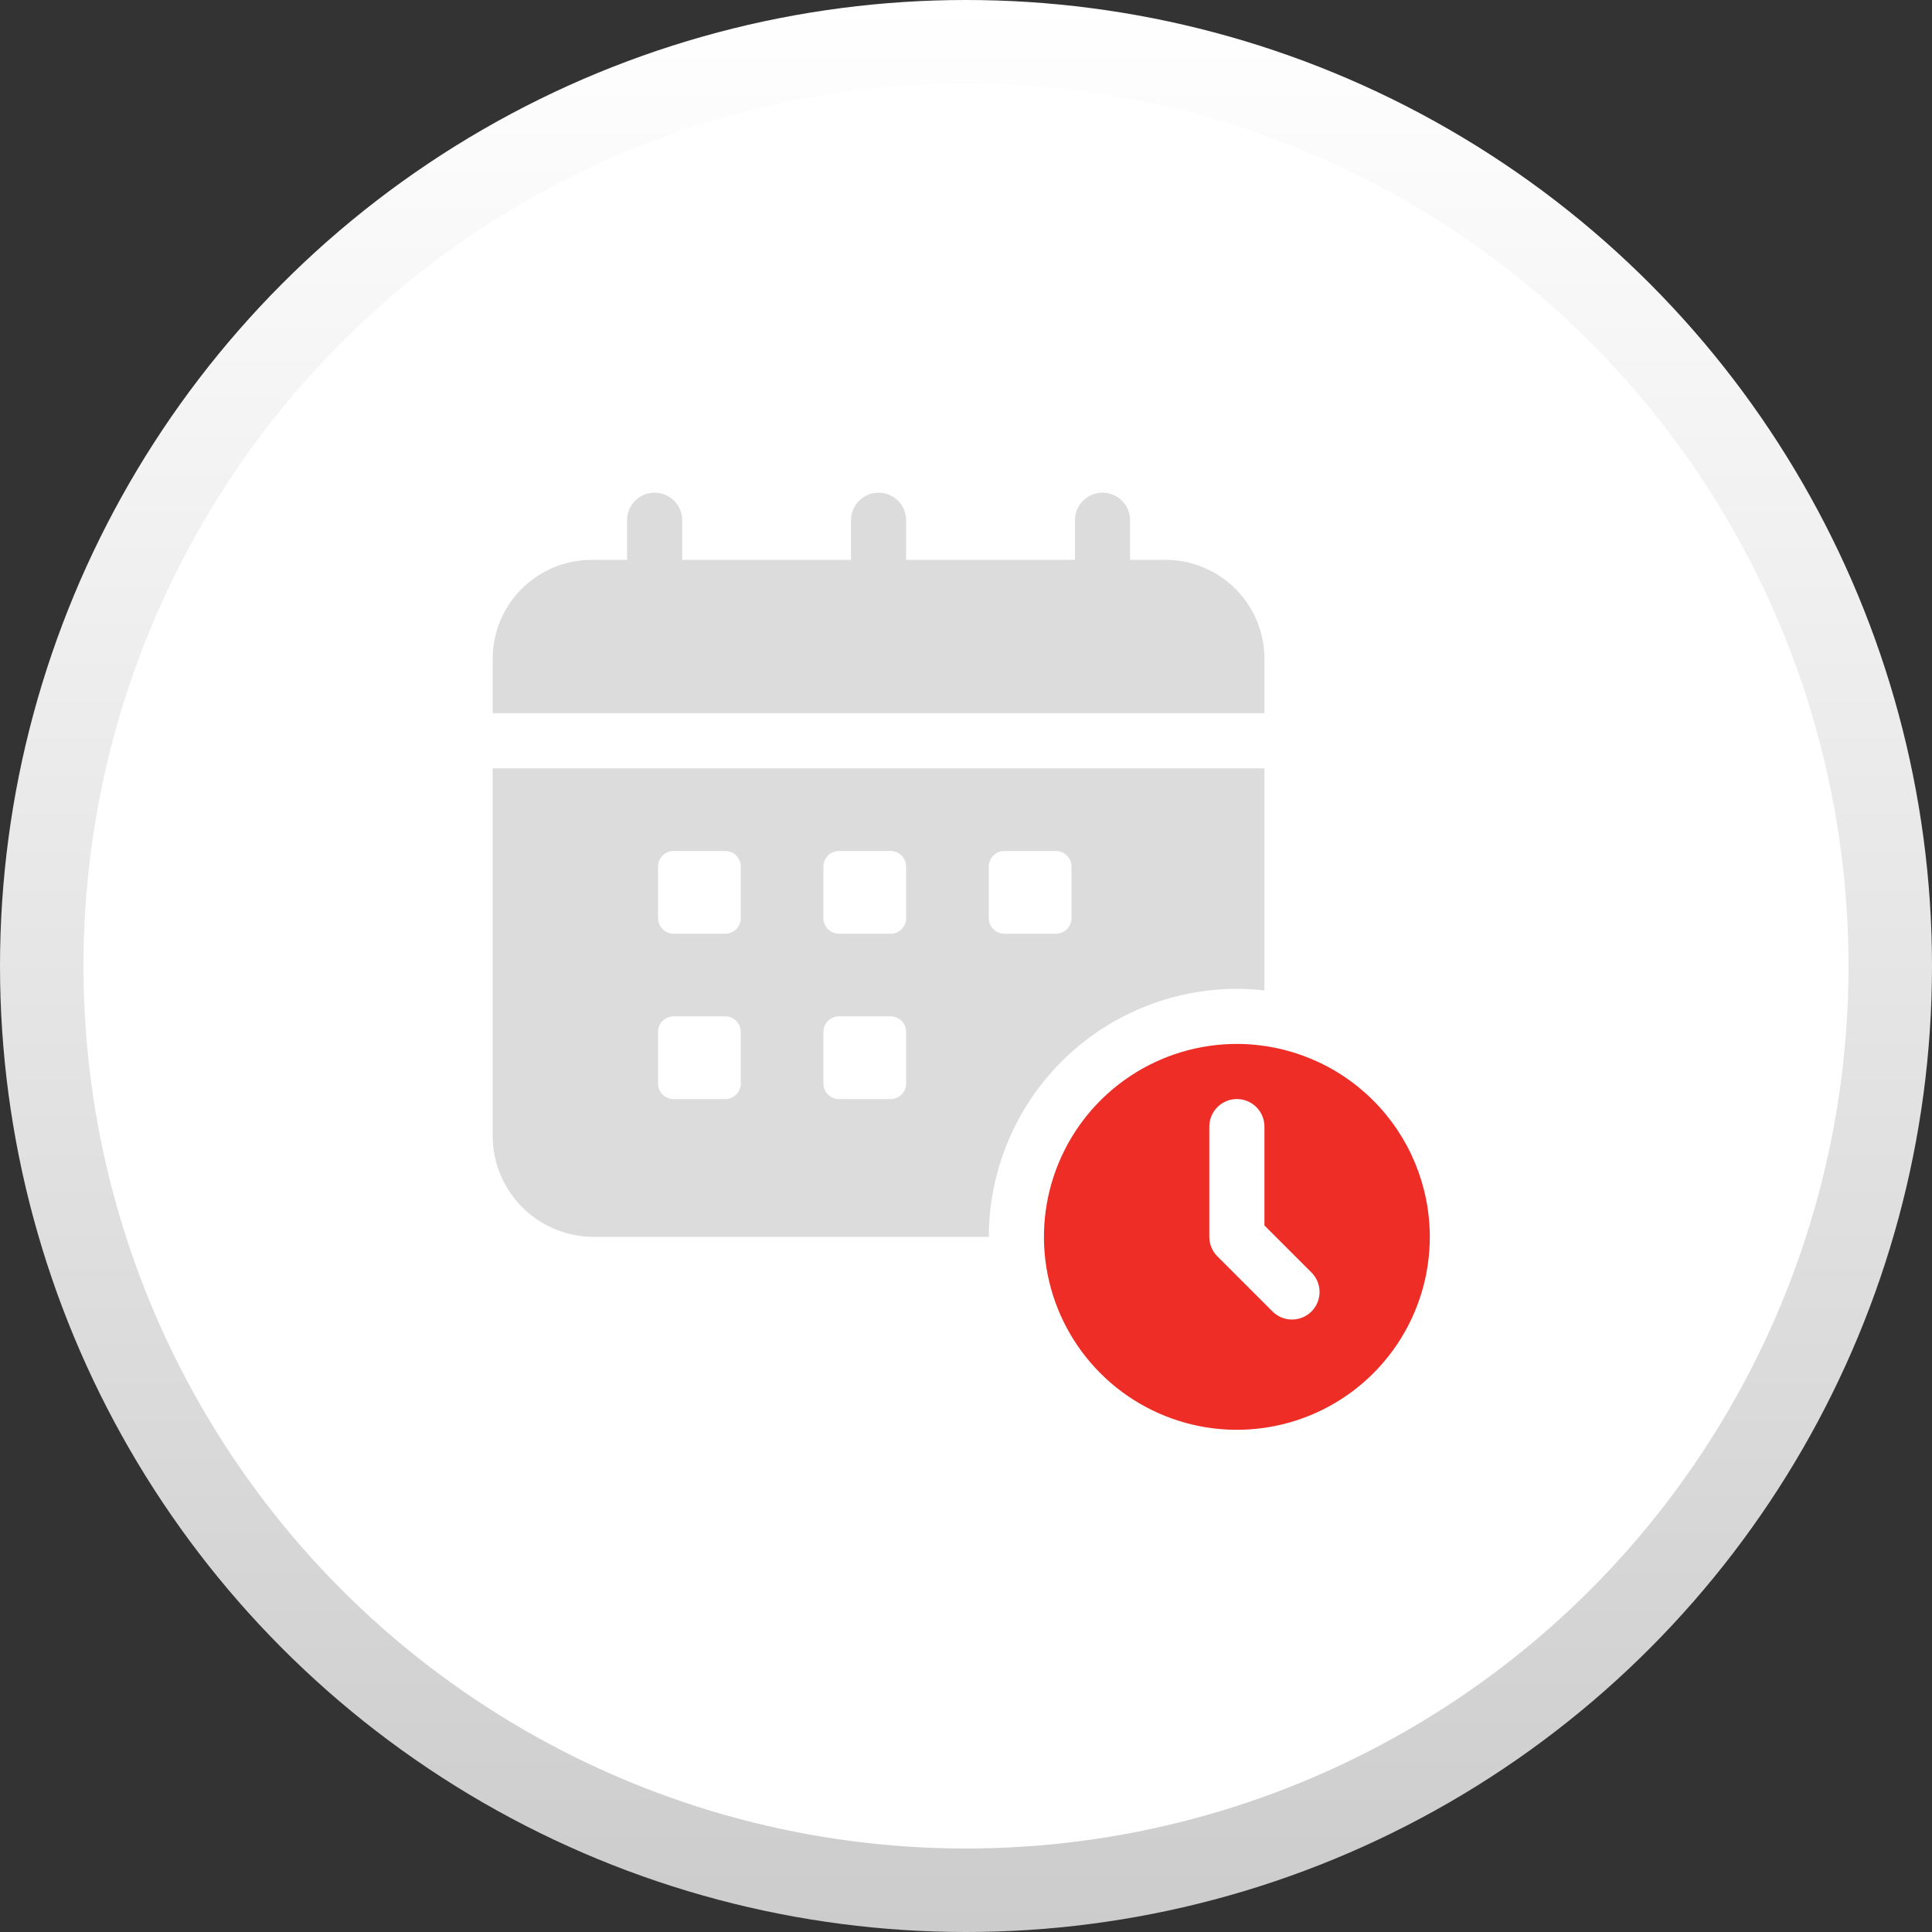 <svg width="162" height="162" viewBox="0 0 162 162" fill="none" xmlns="http://www.w3.org/2000/svg">
<rect x="0" y="0" width="162" height="162" fill="#333333" stroke="none"/>
<circle cx="81" cy="81" r="81" fill="url(#paint0_linear_4217_18939)"/>
<circle cx="81" cy="81" r="74" fill="white"/>
<path d="M106.025 55.232C106.023 53.035 105.148 50.928 103.595 49.375C102.041 47.821 99.934 46.948 97.737 46.946H94.758V43.623C94.758 43.01 94.515 42.422 94.081 41.988C93.648 41.555 93.06 41.312 92.447 41.312C91.834 41.312 91.246 41.555 90.813 41.988C90.379 42.422 90.136 43.01 90.136 43.623V46.946H75.98V43.623C75.98 43.01 75.736 42.422 75.303 41.988C74.87 41.555 74.282 41.312 73.669 41.312C73.056 41.312 72.468 41.555 72.034 41.988C71.601 42.422 71.358 43.01 71.358 43.623V46.946H57.202V43.623C57.202 43.01 56.958 42.422 56.525 41.988C56.091 41.555 55.504 41.312 54.891 41.312C54.278 41.312 53.69 41.555 53.256 41.988C52.823 42.422 52.579 43.01 52.579 43.623V46.946H49.6C47.403 46.948 45.297 47.821 43.743 49.375C42.189 50.928 41.315 53.035 41.312 55.232V59.801H106.025V55.232Z" fill="#DCDCDC"/>
<path d="M103.714 82.913C104.486 82.915 105.258 82.961 106.025 83.049V64.424H41.312V95.252C41.316 97.496 42.208 99.646 43.794 101.232C45.38 102.818 47.531 103.71 49.774 103.714H82.913C82.92 98.199 85.114 92.912 89.013 89.013C92.912 85.114 98.199 82.92 103.714 82.913ZM62.113 90.859C62.113 91.029 62.079 91.198 62.014 91.356C61.949 91.513 61.853 91.657 61.733 91.777C61.612 91.898 61.469 91.994 61.311 92.059C61.154 92.124 60.985 92.158 60.814 92.158H56.478C56.308 92.158 56.139 92.124 55.981 92.059C55.824 91.994 55.681 91.898 55.56 91.777C55.439 91.657 55.344 91.513 55.278 91.356C55.213 91.198 55.179 91.029 55.179 90.859V86.523C55.179 86.353 55.213 86.184 55.278 86.026C55.344 85.868 55.439 85.725 55.56 85.605C55.681 85.484 55.824 85.388 55.981 85.323C56.139 85.258 56.308 85.224 56.478 85.224H60.814C60.985 85.224 61.154 85.258 61.311 85.323C61.469 85.388 61.612 85.484 61.733 85.605C61.853 85.725 61.949 85.868 62.014 86.026C62.079 86.184 62.113 86.353 62.113 86.523V90.859ZM62.113 76.992C62.113 77.336 61.976 77.667 61.733 77.91C61.489 78.154 61.158 78.291 60.814 78.291H56.478C56.134 78.291 55.803 78.154 55.56 77.91C55.316 77.667 55.179 77.336 55.179 76.992V72.656C55.179 72.312 55.316 71.981 55.56 71.738C55.803 71.494 56.134 71.357 56.478 71.357H60.814C61.158 71.357 61.489 71.494 61.733 71.738C61.976 71.981 62.113 72.312 62.113 72.656V76.992ZM75.98 90.859C75.98 91.029 75.946 91.198 75.881 91.356C75.816 91.513 75.72 91.657 75.6 91.777C75.479 91.898 75.336 91.994 75.178 92.059C75.02 92.124 74.852 92.158 74.681 92.158H70.345C70.175 92.158 70.006 92.124 69.848 92.059C69.691 91.994 69.547 91.898 69.427 91.777C69.306 91.657 69.211 91.513 69.145 91.356C69.08 91.198 69.046 91.029 69.046 90.859V86.523C69.046 86.353 69.08 86.184 69.145 86.026C69.211 85.868 69.306 85.725 69.427 85.605C69.547 85.484 69.691 85.388 69.848 85.323C70.006 85.258 70.175 85.224 70.345 85.224H74.681C74.852 85.224 75.02 85.258 75.178 85.323C75.336 85.388 75.479 85.484 75.6 85.605C75.72 85.725 75.816 85.868 75.881 86.026C75.946 86.184 75.98 86.353 75.98 86.523V90.859ZM75.98 76.992C75.98 77.336 75.843 77.667 75.6 77.91C75.356 78.154 75.025 78.291 74.681 78.291H70.345C70.001 78.291 69.67 78.154 69.427 77.91C69.183 77.667 69.046 77.336 69.046 76.992V72.656C69.046 72.312 69.183 71.981 69.427 71.738C69.67 71.494 70.001 71.357 70.345 71.357H74.681C75.025 71.357 75.356 71.494 75.6 71.738C75.843 71.981 75.98 72.312 75.98 72.656V76.992ZM84.212 78.291C83.868 78.291 83.537 78.154 83.294 77.91C83.05 77.667 82.913 77.336 82.913 76.992V72.656C82.913 72.312 83.05 71.981 83.294 71.738C83.537 71.494 83.868 71.357 84.212 71.357H88.548C88.892 71.357 89.223 71.494 89.466 71.738C89.71 71.981 89.847 72.312 89.847 72.656V76.992C89.847 77.336 89.71 77.667 89.466 77.91C89.223 78.154 88.892 78.291 88.548 78.291H84.212Z" fill="#DCDCDC"/>
<path d="M103.713 87.534C100.514 87.534 97.386 88.483 94.725 90.261C92.065 92.038 89.991 94.565 88.767 97.521C87.542 100.477 87.222 103.73 87.846 106.868C88.47 110.007 90.011 112.889 92.274 115.152C94.536 117.415 97.419 118.955 100.557 119.58C103.695 120.204 106.948 119.883 109.904 118.659C112.861 117.434 115.387 115.361 117.165 112.7C118.943 110.04 119.891 106.912 119.891 103.712C119.886 99.423 118.18 95.311 115.148 92.278C112.115 89.245 108.002 87.539 103.713 87.534ZM109.97 109.969C109.536 110.402 108.948 110.645 108.336 110.645C107.723 110.645 107.135 110.402 106.702 109.969L102.079 105.346C101.646 104.913 101.402 104.325 101.402 103.712V94.468C101.402 93.855 101.646 93.267 102.079 92.833C102.512 92.4 103.1 92.156 103.713 92.156C104.326 92.156 104.914 92.4 105.348 92.833C105.781 93.267 106.024 93.855 106.024 94.468V102.755L109.97 106.701C110.403 107.134 110.646 107.722 110.646 108.335C110.646 108.947 110.403 109.535 109.97 109.969Z" fill="#ED2D26"/>
<defs>
<linearGradient id="paint0_linear_4217_18939" x1="81" y1="0" x2="81" y2="162" gradientUnits="userSpaceOnUse">
<stop stop-color="white"/>
<stop offset="1" stop-color="#CCCCCC"/>
</linearGradient>
</defs>
</svg>
